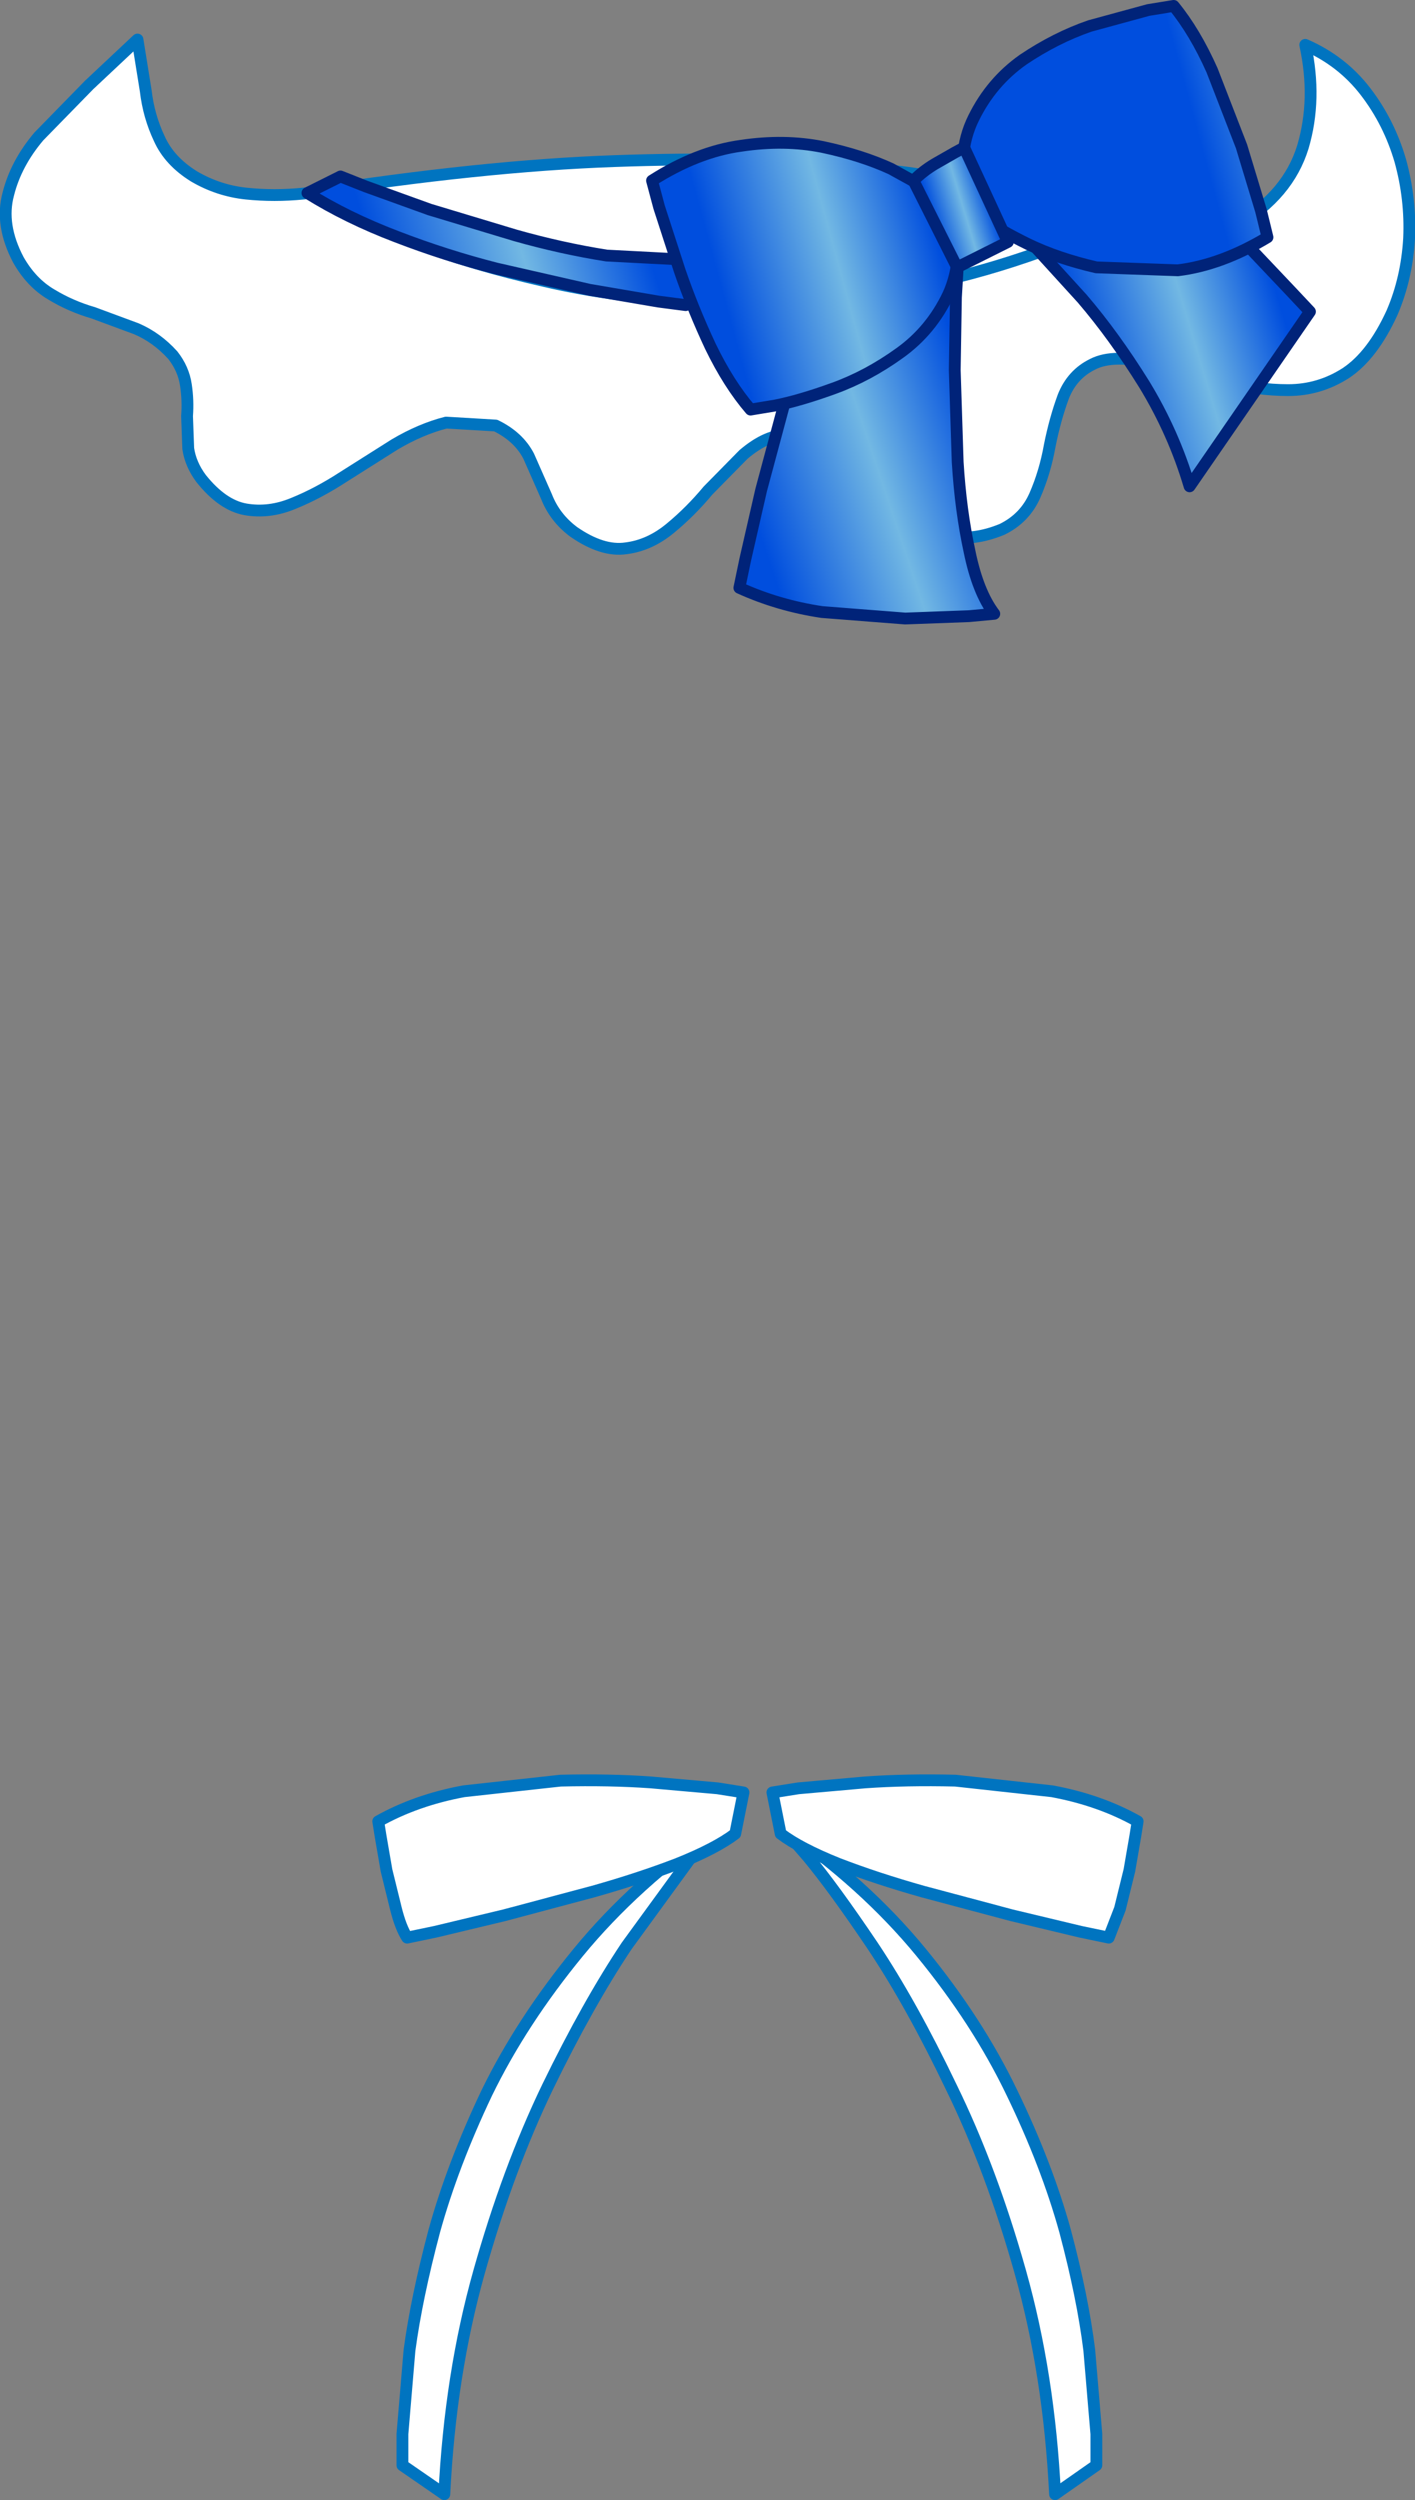 <?xml version="1.0" encoding="UTF-8" standalone="no"?>
<svg xmlns:xlink="http://www.w3.org/1999/xlink" height="211.8px" width="119.9px" xmlns="http://www.w3.org/2000/svg">
  <rect width="100%" height="100%" fill="#808080" stroke="none"/>
  <g transform="matrix(1.0, 0.0, 0.0, 1.0, 58.4, 105.9)">
    <path d="M2.45 48.75 L0.2 51.4 -5.3 58.95 Q-8.6 63.9 -12.0 70.9 -15.35 77.85 -17.8 86.55 -20.25 95.25 -20.75 105.4 L-24.3 102.95 -24.3 100.3 -23.7 93.2 Q-23.1 88.75 -21.6 83.1 -20.05 77.5 -17.15 71.4 -14.2 65.35 -9.4 59.5 -4.6 53.65 2.45 48.75" fill="#ffffff" fill-rule="evenodd" stroke="none"/>
    <path d="M2.45 48.75 L0.2 51.4 -5.3 58.95 Q-8.6 63.9 -12.0 70.9 -15.35 77.85 -17.8 86.55 -20.25 95.25 -20.75 105.4 L-24.3 102.95 -24.3 100.3 -23.7 93.2 Q-23.1 88.75 -21.6 83.1 -20.05 77.5 -17.15 71.4 -14.2 65.35 -9.4 59.5 -4.6 53.65 2.45 48.75 Z" fill="none" stroke="#0074c0" stroke-linecap="round" stroke-linejoin="round" stroke-width="1.0"/>
    <path d="M7.75 48.75 Q14.85 53.65 19.65 59.5 24.45 65.35 27.35 71.4 30.3 77.5 31.85 83.1 33.35 88.75 33.9 93.2 L34.5 100.3 34.5 102.95 31.0 105.4 Q30.5 95.25 28.05 86.55 25.6 77.85 22.2 70.9 18.85 63.9 15.55 58.95 12.25 54.05 10.05 51.4 L7.75 48.75" fill="#ffffff" fill-rule="evenodd" stroke="none"/>
    <path d="M7.75 48.75 L10.05 51.4 Q12.25 54.05 15.55 58.95 18.85 63.9 22.2 70.9 25.6 77.85 28.05 86.55 30.5 95.25 31.0 105.4 L34.5 102.95 34.5 100.3 33.9 93.2 Q33.35 88.75 31.85 83.1 30.3 77.5 27.35 71.4 24.45 65.35 19.65 59.5 14.85 53.65 7.75 48.75 Z" fill="none" stroke="#0074c0" stroke-linecap="round" stroke-linejoin="round" stroke-width="1.0"/>
    <path d="M1.8 -87.8 L9.1 -88.2 16.35 -89.4 23.55 -89.95 Q27.2 -89.9 30.9 -88.55 L36.1 -86.55 Q38.65 -85.65 41.25 -85.6 43.8 -85.5 46.5 -86.9 50.75 -89.4 52.0 -93.45 53.2 -97.5 52.2 -102.1 55.3 -100.75 57.3 -98.15 59.3 -95.55 60.25 -92.3 61.15 -89.05 61.0 -85.7 60.8 -82.3 59.55 -79.4 57.9 -75.8 55.65 -74.3 53.4 -72.85 50.75 -72.85 48.1 -72.85 45.2 -73.6 L39.45 -75.1 Q35.95 -75.95 34.2 -75.05 32.45 -74.2 31.7 -72.3 31.0 -70.4 30.55 -68.15 30.15 -65.9 29.3 -63.95 28.45 -62.0 26.5 -61.05 24.05 -60.05 22.05 -60.5 20.0 -61.0 18.25 -62.3 L14.9 -65.2 11.7 -67.9 Q10.1 -69.0 8.35 -69.05 6.6 -69.1 4.6 -67.4 L1.6 -64.35 Q0.1 -62.55 -1.6 -61.15 -3.35 -59.7 -5.35 -59.45 -7.35 -59.15 -9.8 -60.85 -11.4 -62.05 -12.1 -63.85 L-13.6 -67.25 Q-14.45 -68.9 -16.4 -69.85 L-20.6 -70.1 Q-22.75 -69.55 -24.95 -68.25 L-29.3 -65.5 Q-31.45 -64.1 -33.55 -63.25 -35.6 -62.4 -37.6 -62.75 -39.55 -63.1 -41.35 -65.35 -42.25 -66.55 -42.45 -67.9 L-42.55 -70.65 Q-42.45 -72.0 -42.65 -73.3 -42.85 -74.65 -43.75 -75.8 -45.1 -77.3 -46.85 -78.05 L-50.5 -79.4 Q-52.4 -79.95 -54.05 -80.95 -55.75 -81.95 -56.85 -83.9 -58.4 -86.85 -57.7 -89.45 -57.05 -92.05 -55.1 -94.35 L-50.85 -98.7 -46.75 -102.55 -46.05 -98.2 Q-45.8 -96.05 -44.9 -94.15 -44.05 -92.25 -41.95 -90.95 -39.9 -89.75 -37.55 -89.5 -35.15 -89.25 -32.7 -89.5 L-28.05 -89.95 -19.85 -90.85 -11.6 -91.35 -6.35 -91.1 Q-3.7 -90.8 -1.3 -89.85 L0.55 -88.75 Q1.35 -88.15 2.15 -88.15 L1.8 -87.8" fill="#ffffff" fill-rule="evenodd" stroke="none"/>
    <path d="M2.15 -88.15 Q1.35 -88.15 0.55 -88.75 L-1.3 -89.85 Q-3.7 -90.8 -6.35 -91.1 L-11.6 -91.35 -19.85 -90.85 -28.05 -89.95 -32.7 -89.5 Q-35.15 -89.25 -37.55 -89.5 -39.9 -89.75 -41.95 -90.95 -44.05 -92.25 -44.9 -94.15 -45.8 -96.05 -46.05 -98.2 L-46.75 -102.55 -50.85 -98.7 -55.1 -94.35 Q-57.05 -92.05 -57.7 -89.45 -58.4 -86.85 -56.85 -83.9 -55.75 -81.95 -54.05 -80.95 -52.4 -79.95 -50.5 -79.4 L-46.85 -78.05 Q-45.1 -77.3 -43.75 -75.8 -42.85 -74.65 -42.65 -73.3 -42.45 -72.0 -42.55 -70.65 L-42.45 -67.9 Q-42.25 -66.55 -41.35 -65.35 -39.55 -63.1 -37.6 -62.75 -35.6 -62.4 -33.55 -63.25 -31.45 -64.1 -29.3 -65.5 L-24.95 -68.25 Q-22.75 -69.55 -20.6 -70.1 L-16.4 -69.85 Q-14.45 -68.9 -13.6 -67.25 L-12.1 -63.85 Q-11.4 -62.05 -9.8 -60.85 -7.35 -59.15 -5.35 -59.45 -3.35 -59.7 -1.6 -61.15 0.1 -62.55 1.6 -64.35 L4.6 -67.4 Q6.6 -69.1 8.35 -69.05 10.1 -69.0 11.7 -67.9 L14.9 -65.2 18.25 -62.3 Q20.0 -61.0 22.05 -60.5 24.05 -60.05 26.5 -61.05 28.45 -62.0 29.3 -63.95 30.15 -65.9 30.55 -68.15 31.0 -70.4 31.7 -72.3 32.45 -74.2 34.2 -75.05 35.95 -75.95 39.45 -75.1 L45.2 -73.6 Q48.1 -72.85 50.75 -72.85 53.4 -72.85 55.65 -74.3 57.9 -75.8 59.55 -79.4 60.8 -82.3 61.0 -85.7 61.15 -89.05 60.25 -92.3 59.3 -95.55 57.3 -98.15 55.3 -100.75 52.2 -102.1 53.2 -97.5 52.0 -93.45 50.75 -89.4 46.5 -86.9 43.8 -85.5 41.25 -85.6 38.65 -85.65 36.1 -86.55 L30.9 -88.55 Q27.2 -89.9 23.55 -89.95 L16.35 -89.4 9.1 -88.2 1.8 -87.8" fill="none" stroke="#0074c0" stroke-linecap="round" stroke-linejoin="round" stroke-width="1.0"/>
    <path d="M12.75 -91.9 Q20.65 -91.2 25.65 -89.95 30.6 -88.75 32.95 -87.8 L35.25 -86.75 Q26.05 -82.75 17.5 -81.35 9.0 -79.9 1.45 -80.3 -6.1 -80.65 -12.3 -82.1 -18.45 -83.5 -22.95 -85.25 -27.45 -86.95 -29.9 -88.2 L-32.35 -89.55 Q-17.6 -91.85 -6.4 -92.25 4.8 -92.65 12.75 -91.9" fill="#ffffff" fill-rule="evenodd" stroke="none"/>
    <path d="M12.75 -91.9 Q4.8 -92.65 -6.4 -92.25 -17.6 -91.85 -32.35 -89.55 L-29.9 -88.2 Q-27.45 -86.95 -22.95 -85.25 -18.45 -83.5 -12.3 -82.1 -6.1 -80.65 1.45 -80.3 9.0 -79.9 17.5 -81.35 26.05 -82.75 35.25 -86.75 L32.95 -87.8 Q30.6 -88.75 25.65 -89.95 20.65 -91.2 12.75 -91.9 Z" fill="none" stroke="#0074c0" stroke-linecap="round" stroke-linejoin="round" stroke-width="1.0"/>
    <path d="M0.75 -80.05 L-0.3 -80.05 -2.6 -80.35 -8.45 -81.35 -16.35 -83.15 Q-20.65 -84.25 -24.8 -85.85 -29.0 -87.45 -32.35 -89.55 L-29.55 -90.95 -27.4 -90.1 -22.0 -88.15 -14.7 -85.95 Q-10.8 -84.85 -7.0 -84.25 L-0.3 -83.9 0.75 -80.05" fill="url(#gradient0)" fill-rule="evenodd" stroke="none"/>
    <path d="M-0.3 -80.05 L-2.6 -80.35 -8.45 -81.35 -16.35 -83.15 Q-20.65 -84.25 -24.8 -85.85 -29.0 -87.45 -32.35 -89.55 L-29.55 -90.95 -27.4 -90.1 -22.0 -88.15 -14.7 -85.95 Q-10.8 -84.85 -7.0 -84.25 L-0.3 -83.9 0.75 -80.05" fill="none" stroke="#002379" stroke-linecap="round" stroke-linejoin="round" stroke-width="1.0"/>
    <path d="M22.75 -83.2 L22.6 -80.7 22.5 -74.55 22.75 -66.75 Q23.0 -62.65 23.75 -59.2 24.45 -55.75 25.85 -53.9 L23.7 -53.7 18.3 -53.5 11.25 -54.05 Q7.55 -54.6 4.25 -56.1 L4.75 -58.5 6.1 -64.4 8.1 -71.85 Q9.3 -75.7 10.65 -78.85 12.0 -82.05 13.5 -83.5 L22.75 -83.2" fill="url(#gradient1)" fill-rule="evenodd" stroke="none"/>
    <path d="M22.75 -83.2 L22.6 -80.7 22.5 -74.55 22.75 -66.75 Q23.0 -62.65 23.75 -59.2 24.45 -55.75 25.85 -53.9 L23.7 -53.7 18.3 -53.5 11.25 -54.05 Q7.55 -54.6 4.25 -56.1 L4.75 -58.5 6.1 -64.4 8.1 -71.85 Q9.3 -75.7 10.65 -78.85 12.0 -82.05 13.5 -83.5 L22.75 -83.2 Z" fill="none" stroke="#002379" stroke-linecap="round" stroke-linejoin="round" stroke-width="1.0"/>
    <path d="M51.05 -81.15 L52.6 -79.5 42.4 -64.7 Q41.05 -69.25 38.55 -73.35 36.0 -77.45 33.3 -80.6 L28.7 -85.65 26.7 -87.5 40.25 -91.5 43.35 -89.0 47.45 -84.95 51.05 -81.15" fill="url(#gradient2)" fill-rule="evenodd" stroke="none"/>
    <path d="M51.05 -81.15 L47.45 -84.95 43.35 -89.0 40.25 -91.5 26.7 -87.5 28.7 -85.65 33.3 -80.6 Q36.0 -77.45 38.55 -73.35 41.05 -69.25 42.4 -64.7 L52.6 -79.5 51.05 -81.15 Z" fill="none" stroke="#002379" stroke-linecap="round" stroke-linejoin="round" stroke-width="1.0"/>
    <path d="M22.45 -88.45 Q23.35 -84.0 21.95 -80.95 20.5 -77.9 17.85 -76.0 15.15 -74.05 12.25 -73.0 9.35 -71.95 7.3 -71.55 L5.2 -71.2 Q3.35 -73.35 1.8 -76.55 0.3 -79.75 -0.8 -82.95 L-2.55 -88.35 -3.15 -90.6 Q0.7 -93.05 4.4 -93.55 8.05 -94.1 11.3 -93.45 14.6 -92.75 17.1 -91.6 L21.0 -89.45 22.45 -88.45" fill="url(#gradient3)" fill-rule="evenodd" stroke="none"/>
    <path d="M22.45 -88.45 L21.0 -89.45 17.1 -91.6 Q14.6 -92.75 11.3 -93.45 8.05 -94.1 4.4 -93.55 0.7 -93.05 -3.15 -90.6 L-2.55 -88.35 -0.8 -82.95 Q0.3 -79.75 1.8 -76.55 3.35 -73.35 5.2 -71.2 L7.3 -71.55 Q9.35 -71.95 12.25 -73.0 15.15 -74.05 17.85 -76.0 20.5 -77.9 21.95 -80.95 23.35 -84.0 22.45 -88.45 Z" fill="none" stroke="#002379" stroke-linecap="round" stroke-linejoin="round" stroke-width="1.0"/>
    <path d="M48.45 -88.05 L49.0 -85.8 Q45.1 -83.45 41.4 -83.0 L34.5 -83.25 Q31.25 -84.0 28.75 -85.2 26.3 -86.4 24.9 -87.4 L23.45 -88.45 Q22.6 -92.9 24.1 -95.9 25.6 -98.95 28.3 -100.85 31.05 -102.7 33.95 -103.7 L38.9 -105.05 41.05 -105.4 Q42.85 -103.2 44.3 -99.95 L46.8 -93.5 48.45 -88.05" fill="url(#gradient4)" fill-rule="evenodd" stroke="none"/>
    <path d="M48.45 -88.05 L46.8 -93.5 44.3 -99.95 Q42.85 -103.2 41.05 -105.4 L38.9 -105.05 33.95 -103.7 Q31.05 -102.7 28.3 -100.85 25.6 -98.95 24.1 -95.9 22.6 -92.9 23.45 -88.45 L24.9 -87.4 Q26.3 -86.4 28.75 -85.2 31.25 -84.0 34.5 -83.25 L41.4 -83.0 Q45.1 -83.45 49.0 -85.8 L48.45 -88.05 Z" fill="none" stroke="#002379" stroke-linecap="round" stroke-linejoin="round" stroke-width="1.0"/>
    <path d="M19.0 -90.6 Q19.8 -91.4 20.8 -92.0 L22.55 -93.0 23.3 -93.4 27.0 -85.4 22.7 -83.25 19.0 -90.6" fill="url(#gradient5)" fill-rule="evenodd" stroke="none"/>
    <path d="M19.0 -90.6 L22.7 -83.25 27.0 -85.4 23.3 -93.4 22.55 -93.0 20.8 -92.0 Q19.8 -91.4 19.0 -90.6 Z" fill="none" stroke="#002379" stroke-linecap="round" stroke-linejoin="round" stroke-width="1.0"/>
    <path d="M4.6 45.95 L3.9 49.45 Q2.25 50.7 -1.0 52.0 -4.25 53.25 -8.15 54.35 L-15.65 56.35 -21.5 57.75 -23.9 58.25 Q-24.45 57.4 -24.85 55.8 L-25.65 52.55 -26.15 49.65 -26.35 48.4 Q-23.15 46.6 -19.1 45.85 L-10.9 44.95 Q-6.75 44.85 -3.25 45.1 L2.4 45.6 4.6 45.95" fill="#ffffff" fill-rule="evenodd" stroke="none"/>
    <path d="M4.6 45.95 L2.4 45.6 -3.25 45.1 Q-6.75 44.85 -10.9 44.95 L-19.1 45.85 Q-23.15 46.6 -26.35 48.4 L-26.15 49.65 -25.65 52.55 -24.85 55.8 Q-24.45 57.4 -23.9 58.25 L-21.5 57.75 -15.65 56.35 -8.15 54.35 Q-4.25 53.25 -1.0 52.0 2.25 50.7 3.9 49.45 L4.6 45.95 Z" fill="none" stroke="#0074c0" stroke-linecap="round" stroke-linejoin="round" stroke-width="1.0"/>
    <path d="M27.3 56.35 L19.8 54.35 Q15.9 53.25 12.65 52.0 9.4 50.7 7.75 49.45 L7.05 45.95 9.25 45.6 14.9 45.1 Q18.4 44.85 22.55 44.95 L30.75 45.85 Q34.8 46.6 38.0 48.4 L37.8 49.65 37.3 52.55 36.5 55.8 35.55 58.25 33.15 57.75 27.3 56.35" fill="#ffffff" fill-rule="evenodd" stroke="none"/>
    <path d="M27.3 56.35 L19.8 54.35 Q15.9 53.25 12.65 52.0 9.4 50.7 7.75 49.45 L7.05 45.95 9.25 45.6 14.9 45.1 Q18.4 44.85 22.55 44.95 L30.75 45.85 Q34.8 46.6 38.0 48.4 L37.8 49.65 37.3 52.55 36.5 55.8 35.55 58.25 33.15 57.75 27.3 56.35 Z" fill="none" stroke="#0074c0" stroke-linecap="round" stroke-linejoin="round" stroke-width="1.0"/>
  </g>
  <defs>
    <linearGradient gradientTransform="matrix(0.013, -0.004, 0.004, 0.013, -15.35, -85.2)" gradientUnits="userSpaceOnUse" id="gradient0" spreadMethod="pad" x1="-819.2" x2="819.2">
      <stop offset="0.0" stop-color="#004ede"/>
      <stop offset="0.541" stop-color="#72b8e3"/>
      <stop offset="1.0" stop-color="#004ede"/>
    </linearGradient>
    <linearGradient gradientTransform="matrix(0.012, -0.004, 0.004, 0.012, 14.75, -67.15)" gradientUnits="userSpaceOnUse" id="gradient1" spreadMethod="pad" x1="-819.2" x2="819.2">
      <stop offset="0.0" stop-color="#004ede"/>
      <stop offset="0.541" stop-color="#72b8e3"/>
      <stop offset="1.0" stop-color="#004ede"/>
    </linearGradient>
    <linearGradient gradientTransform="matrix(0.01, -0.003, 0.003, 0.01, 41.65, -78.35)" gradientUnits="userSpaceOnUse" id="gradient2" spreadMethod="pad" x1="-819.2" x2="819.2">
      <stop offset="0.0" stop-color="#004ede"/>
      <stop offset="0.541" stop-color="#72b8e3"/>
      <stop offset="1.0" stop-color="#004ede"/>
    </linearGradient>
    <linearGradient gradientTransform="matrix(0.011, -0.003, 0.003, 0.011, 11.55, -84.6)" gradientUnits="userSpaceOnUse" id="gradient3" spreadMethod="pad" x1="-819.2" x2="819.2">
      <stop offset="0.0" stop-color="#004ede"/>
      <stop offset="0.541" stop-color="#72b8e3"/>
      <stop offset="1.0" stop-color="#004ede"/>
    </linearGradient>
    <linearGradient gradientTransform="matrix(0.011, -0.003, 0.003, 0.011, 52.0, -97.45)" gradientUnits="userSpaceOnUse" id="gradient4" spreadMethod="pad" x1="-819.2" x2="819.2">
      <stop offset="0.0" stop-color="#004ede"/>
      <stop offset="0.541" stop-color="#72b8e3"/>
      <stop offset="1.0" stop-color="#004ede"/>
    </linearGradient>
    <linearGradient gradientTransform="matrix(0.003, -9.0E-4, 9.0E-4, 0.003, 23.0, -88.3)" gradientUnits="userSpaceOnUse" id="gradient5" spreadMethod="pad" x1="-819.2" x2="819.2">
      <stop offset="0.0" stop-color="#004ede"/>
      <stop offset="0.541" stop-color="#72b8e3"/>
      <stop offset="1.0" stop-color="#004ede"/>
    </linearGradient>
  </defs>
</svg>
